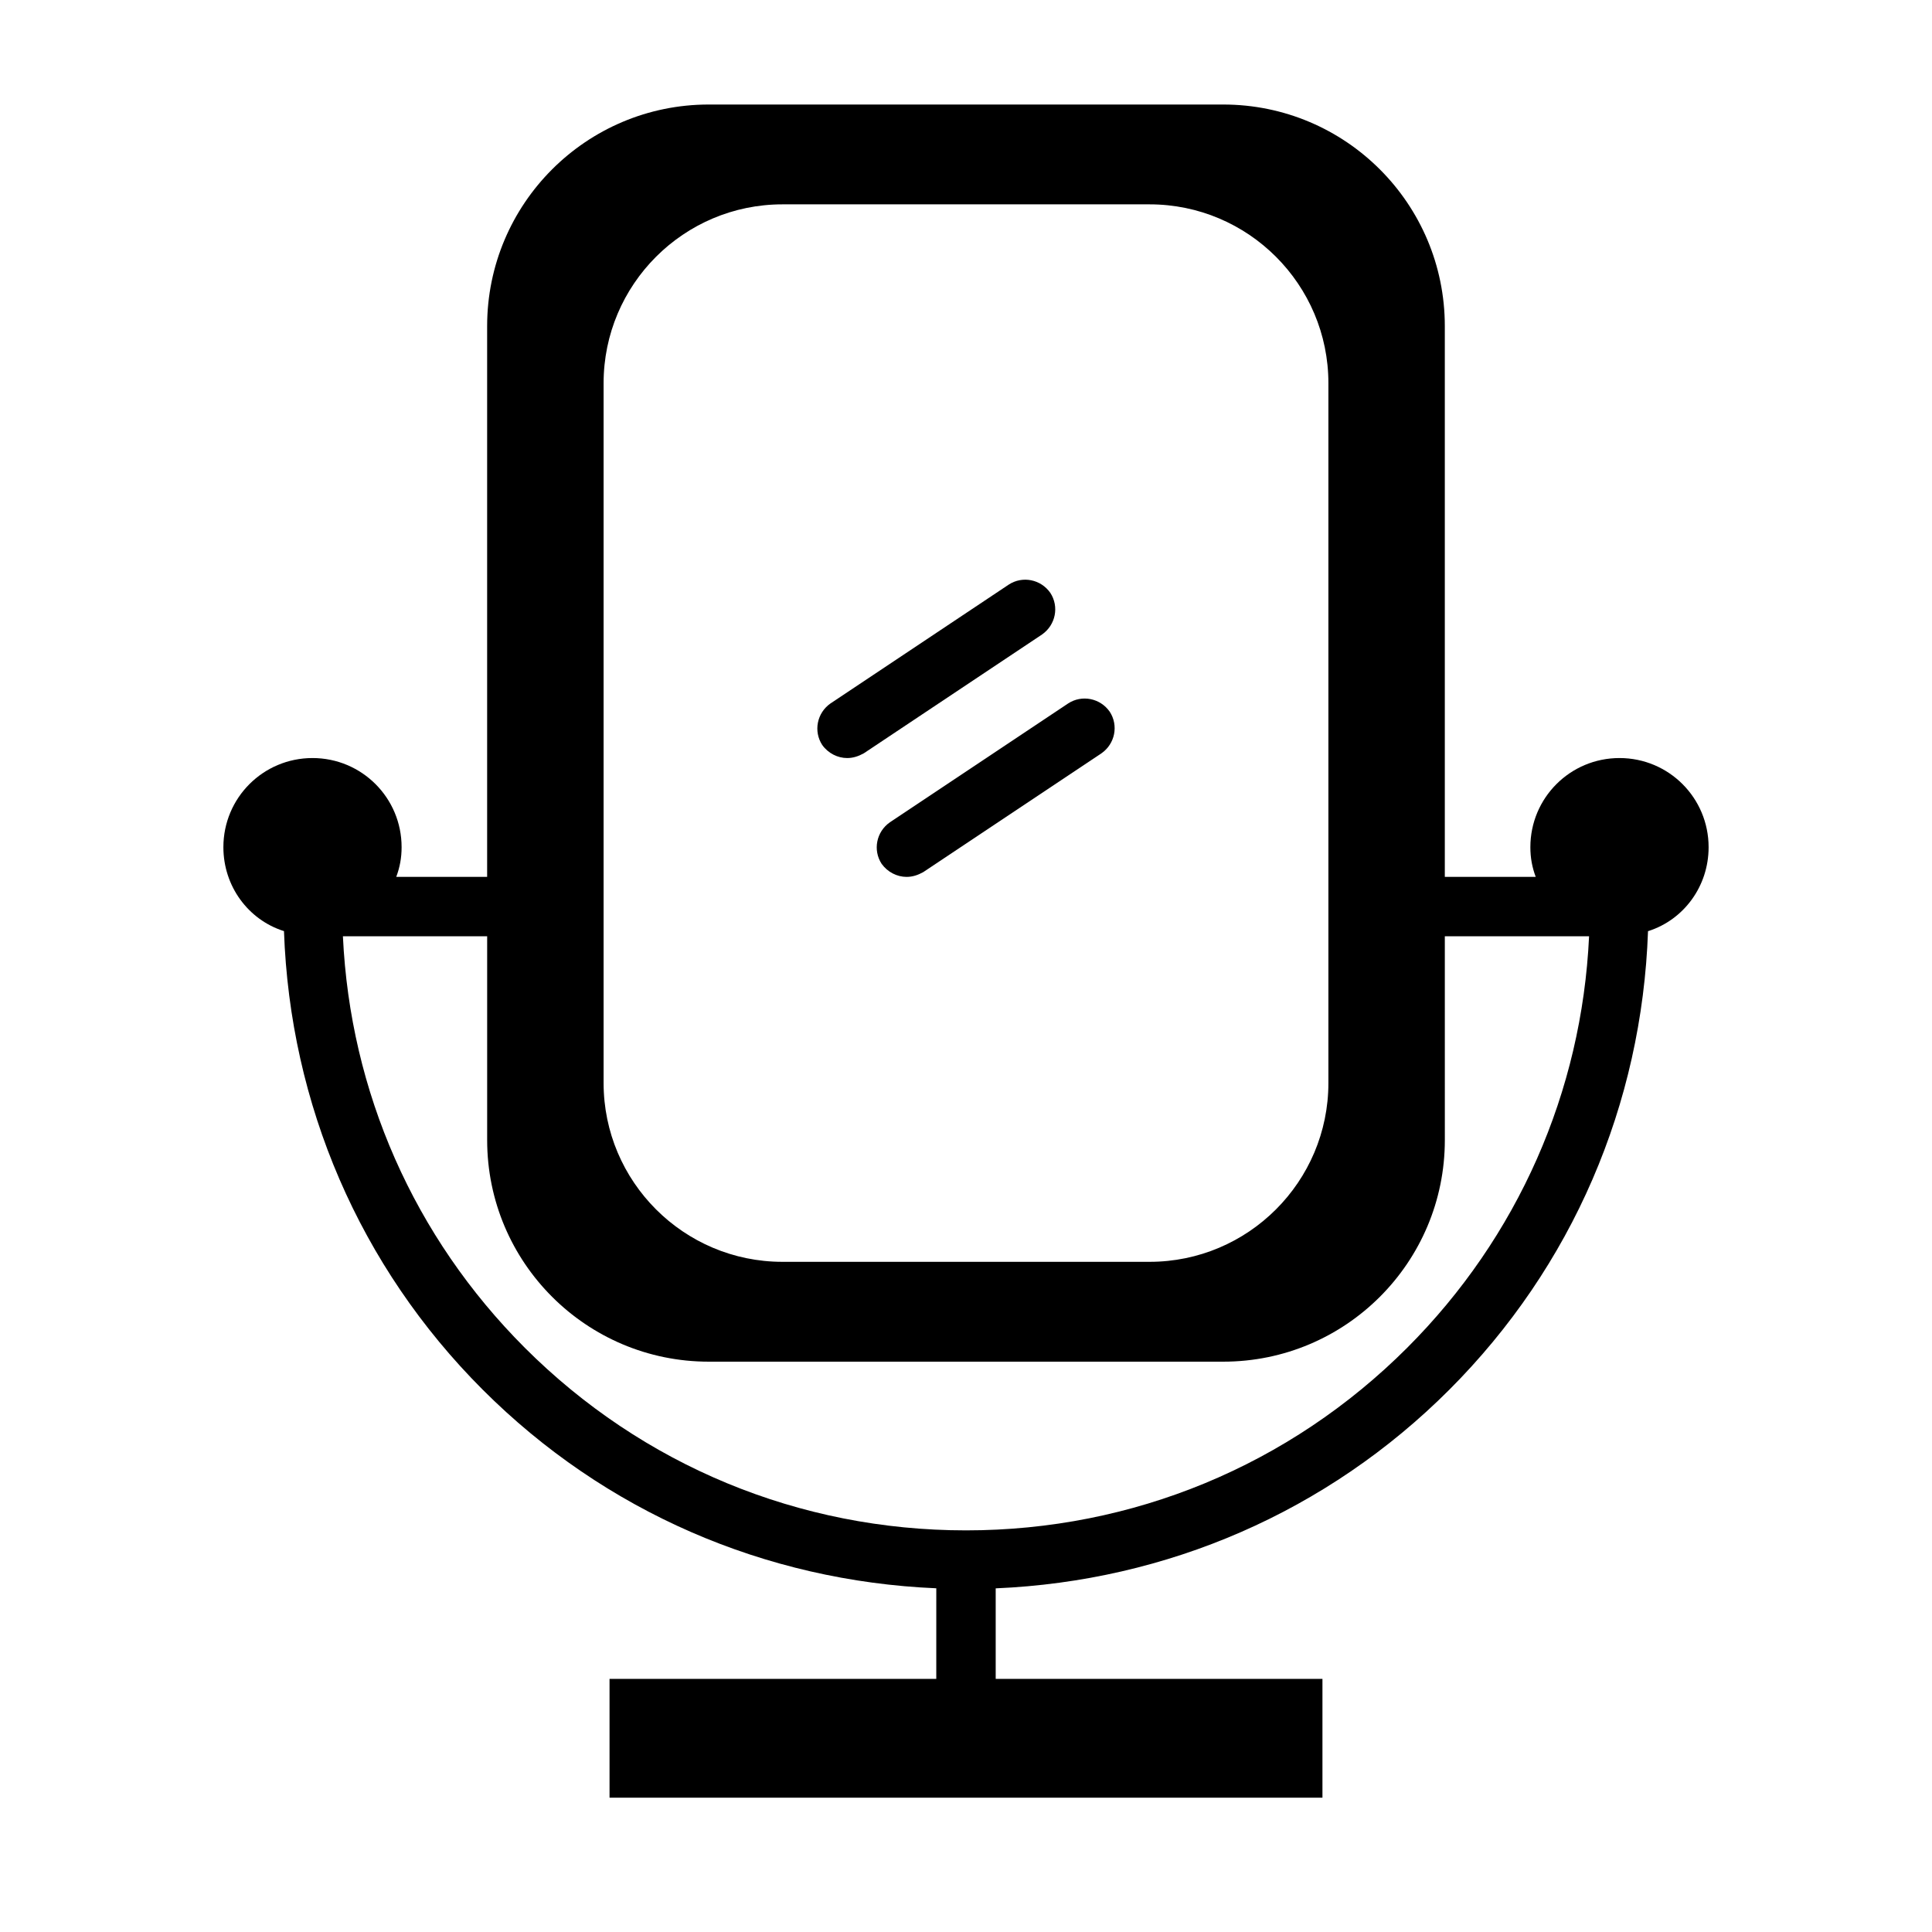 <?xml version="1.0" encoding="UTF-8"?>
<!-- Uploaded to: SVG Repo, www.svgrepo.com, Generator: SVG Repo Mixer Tools -->
<svg fill="#000000" width="800px" height="800px" version="1.1" viewBox="144 144 512 512" xmlns="http://www.w3.org/2000/svg">
 <g>
  <path d="m573.18 344.89c-13.066 0-23.617 10.547-23.617 23.617 0 2.832 0.473 5.352 1.418 7.871h-24.09v-145.95c0-32.434-26.293-58.727-58.727-58.727h-136.34c-32.434 0-58.727 26.293-58.727 58.727v145.95h-24.086c0.945-2.519 1.418-5.039 1.418-7.871 0-13.066-10.547-23.617-23.617-23.617-13.066 0-23.613 10.547-23.613 23.617 0 10.391 6.613 19.207 15.902 22.199 0.047 0.016 0.109 0.016 0.156 0.031 1.605 45.941 20.043 88.922 52.68 121.56 32.309 32.309 74.754 50.68 120.19 52.617l-0.004 16.137v7.871h-86.59v31.488h188.93v-31.488h-86.594v-23.992c45.422-1.938 87.883-20.309 120.19-52.617 32.637-32.652 51.074-75.617 52.68-121.56 0.047-0.016 0.109-0.016 0.156-0.031 9.289-2.992 15.902-11.809 15.902-22.199 0-13.086-10.551-23.633-23.617-23.633zm-269.22-99.344c0-26.137 21.254-47.391 47.391-47.391h97.297c26.137 0 47.391 21.254 47.391 47.391v185.46c0 26.137-21.254 47.391-47.391 47.391h-97.297c-26.137 0-47.391-21.254-47.391-47.391zm212.97 255.62c-31.219 31.207-72.738 48.398-116.93 48.398-44.195 0-85.711-17.191-116.93-48.398-29.336-29.344-46.273-67.809-48.195-109.04h38.227v54.004c0 32.434 26.293 58.727 58.727 58.727h136.34c32.434 0 58.727-26.293 58.727-58.727l-0.004-54.004h38.227c-1.918 41.234-18.859 79.699-48.191 109.04z"/>
  <path d="m368.51 344.89c1.574 0 2.992-0.473 4.41-1.258l47.23-31.488c3.621-2.519 4.566-7.398 2.203-11.02-2.519-3.621-7.398-4.566-11.02-2.203l-47.23 31.488c-3.621 2.519-4.566 7.398-2.203 11.02 1.57 2.203 4.09 3.461 6.609 3.461z"/>
  <path d="m377.64 372.92c1.574 2.203 4.094 3.465 6.613 3.465 1.574 0 2.992-0.473 4.41-1.258l47.23-31.488c3.621-2.519 4.566-7.398 2.203-11.02-2.519-3.621-7.398-4.566-11.02-2.203l-47.23 31.488c-3.621 2.516-4.566 7.394-2.207 11.016z"/>
 </g>
</svg>